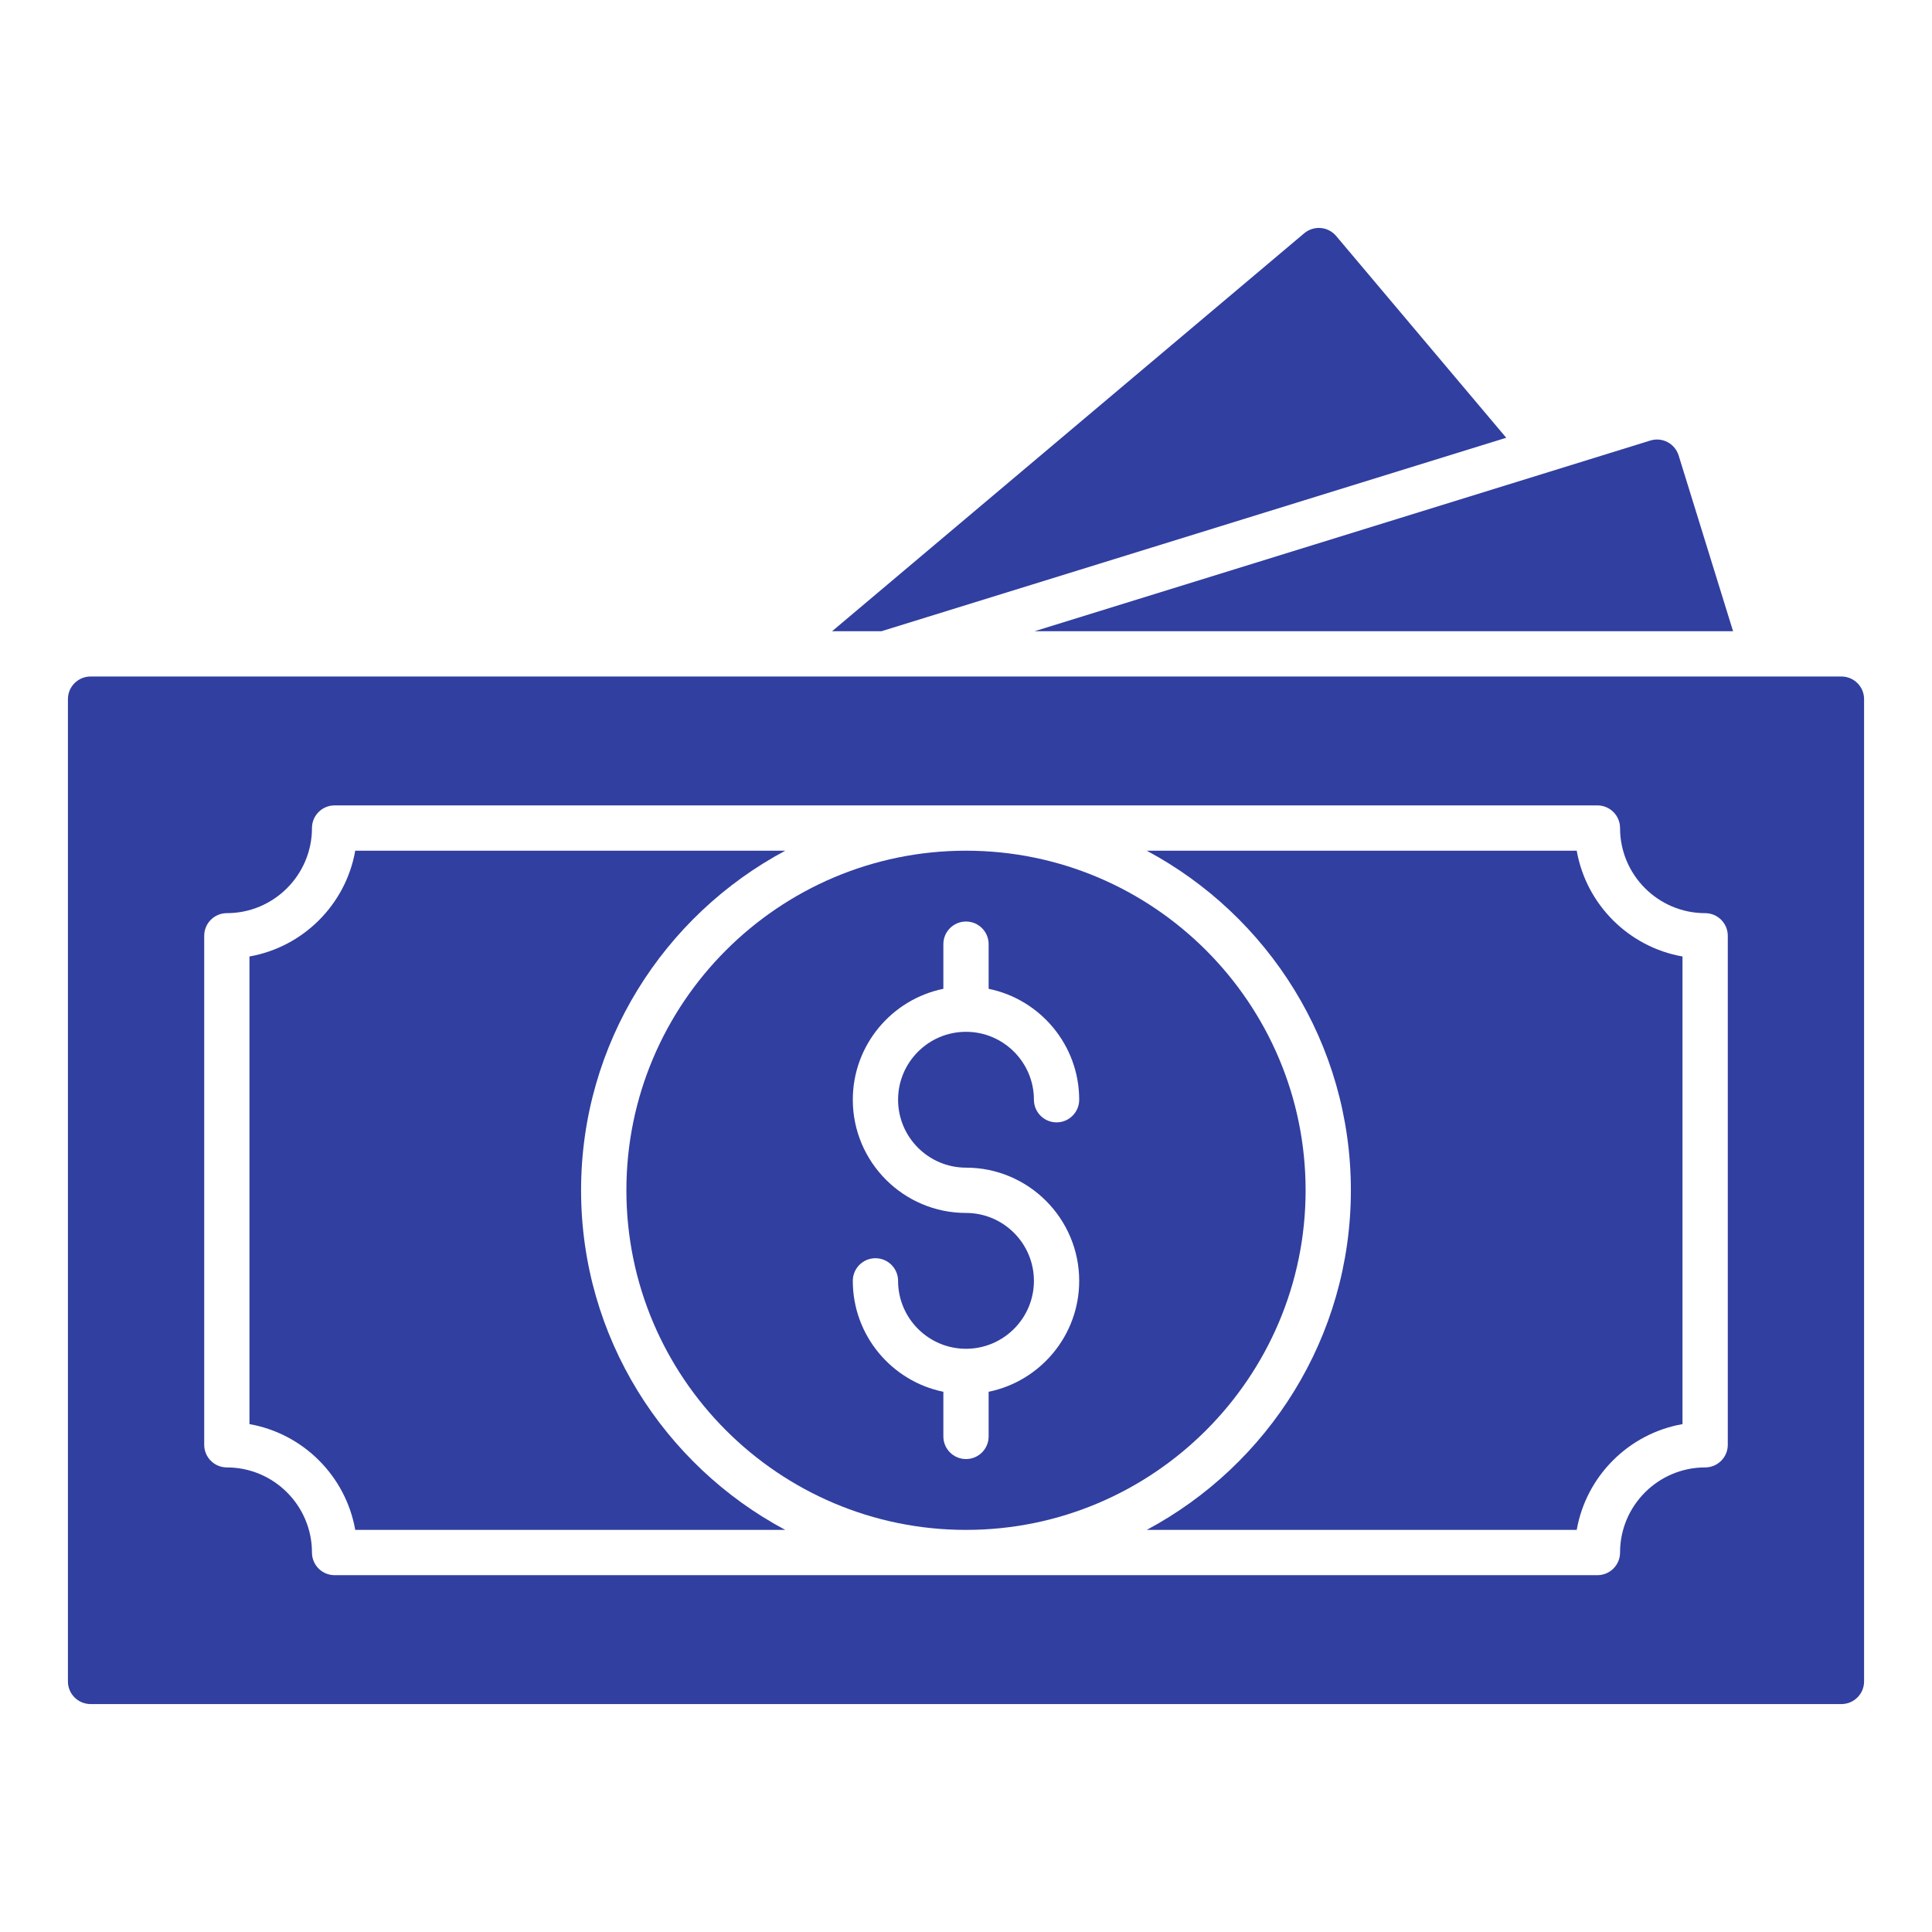 <?xml version="1.0" encoding="UTF-8"?> <svg xmlns="http://www.w3.org/2000/svg" width="110" height="110" viewBox="0 0 110 110" fill="none"><path d="M74.336 67.77C74.336 57.109 65.662 48.435 55 48.435C44.338 48.435 35.664 57.109 35.664 67.77C35.664 78.432 44.338 87.106 55 87.106C65.662 87.106 74.336 78.432 74.336 67.77ZM55 66.481C58.553 66.481 61.445 69.373 61.445 72.927C61.445 76.039 59.227 78.643 56.289 79.242V81.784C56.289 82.496 55.712 83.073 55 83.073C54.288 83.073 53.711 82.496 53.711 81.784V79.242C50.773 78.643 48.555 76.04 48.555 72.927C48.555 72.215 49.132 71.638 49.844 71.638C50.555 71.638 51.133 72.215 51.133 72.927C51.133 75.059 52.867 76.794 55 76.794C57.132 76.794 58.867 75.059 58.867 72.927C58.867 70.794 57.132 69.06 55 69.06C51.446 69.06 48.555 66.168 48.555 62.614C48.555 59.502 50.773 56.898 53.711 56.299V53.757C53.711 53.045 54.288 52.468 55 52.468C55.712 52.468 56.289 53.045 56.289 53.757V56.299C59.227 56.898 61.445 59.502 61.445 62.614C61.445 63.326 60.868 63.903 60.156 63.903C59.445 63.903 58.867 63.326 58.867 62.614C58.867 60.482 57.132 58.747 55 58.747C52.867 58.747 51.133 60.482 51.133 62.614C51.133 64.747 52.867 66.481 55 66.481Z" fill="#313FA0"></path><path d="M89.772 48.435H65.289C72.198 52.126 76.913 59.406 76.913 67.77C76.913 76.136 72.198 83.415 65.289 87.106H89.772C90.309 84.044 92.731 81.622 95.794 81.083V54.458C92.731 53.919 90.309 51.497 89.772 48.435Z" fill="#313FA0"></path><path d="M33.084 67.77C33.084 59.406 37.799 52.126 44.708 48.435H20.226C19.688 51.497 17.265 53.919 14.203 54.458V81.083C17.265 81.622 19.688 84.044 20.226 87.106H44.708C37.799 83.415 33.084 76.136 33.084 67.77Z" fill="#313FA0"></path><path d="M104.844 38.518H5.156C4.445 38.518 3.867 39.095 3.867 39.807V95.733C3.867 96.445 4.445 97.022 5.156 97.022H104.844C105.555 97.022 106.133 96.445 106.133 95.733V39.807C106.133 39.095 105.555 38.518 104.844 38.518ZM98.373 82.26C98.373 82.972 97.796 83.549 97.084 83.549C94.412 83.549 92.239 85.723 92.239 88.395C92.239 89.107 91.661 89.684 90.949 89.684H19.051C18.339 89.684 17.762 89.107 17.762 88.395C17.762 85.723 15.588 83.549 12.916 83.549C12.204 83.549 11.627 82.972 11.627 82.26V53.28C11.627 52.568 12.204 51.991 12.916 51.991C15.588 51.991 17.762 49.817 17.762 47.145C17.762 46.433 18.339 45.856 19.051 45.856H90.949C91.661 45.856 92.239 46.433 92.239 47.145C92.239 49.817 94.412 51.991 97.084 51.991C97.796 51.991 98.373 52.568 98.373 53.28L98.373 82.26Z" fill="#313FA0"></path><path d="M98.674 35.94L95.575 25.933C95.473 25.607 95.246 25.333 94.944 25.173C94.644 25.014 94.29 24.98 93.962 25.083L58.902 35.94H98.674Z" fill="#313FA0"></path><path d="M85.758 24.924L76.074 13.435C75.854 13.174 75.539 13.01 75.198 12.982C74.861 12.955 74.52 13.06 74.258 13.28L47.375 35.94H50.183L85.758 24.924Z" fill="#313FA0"></path></svg> 